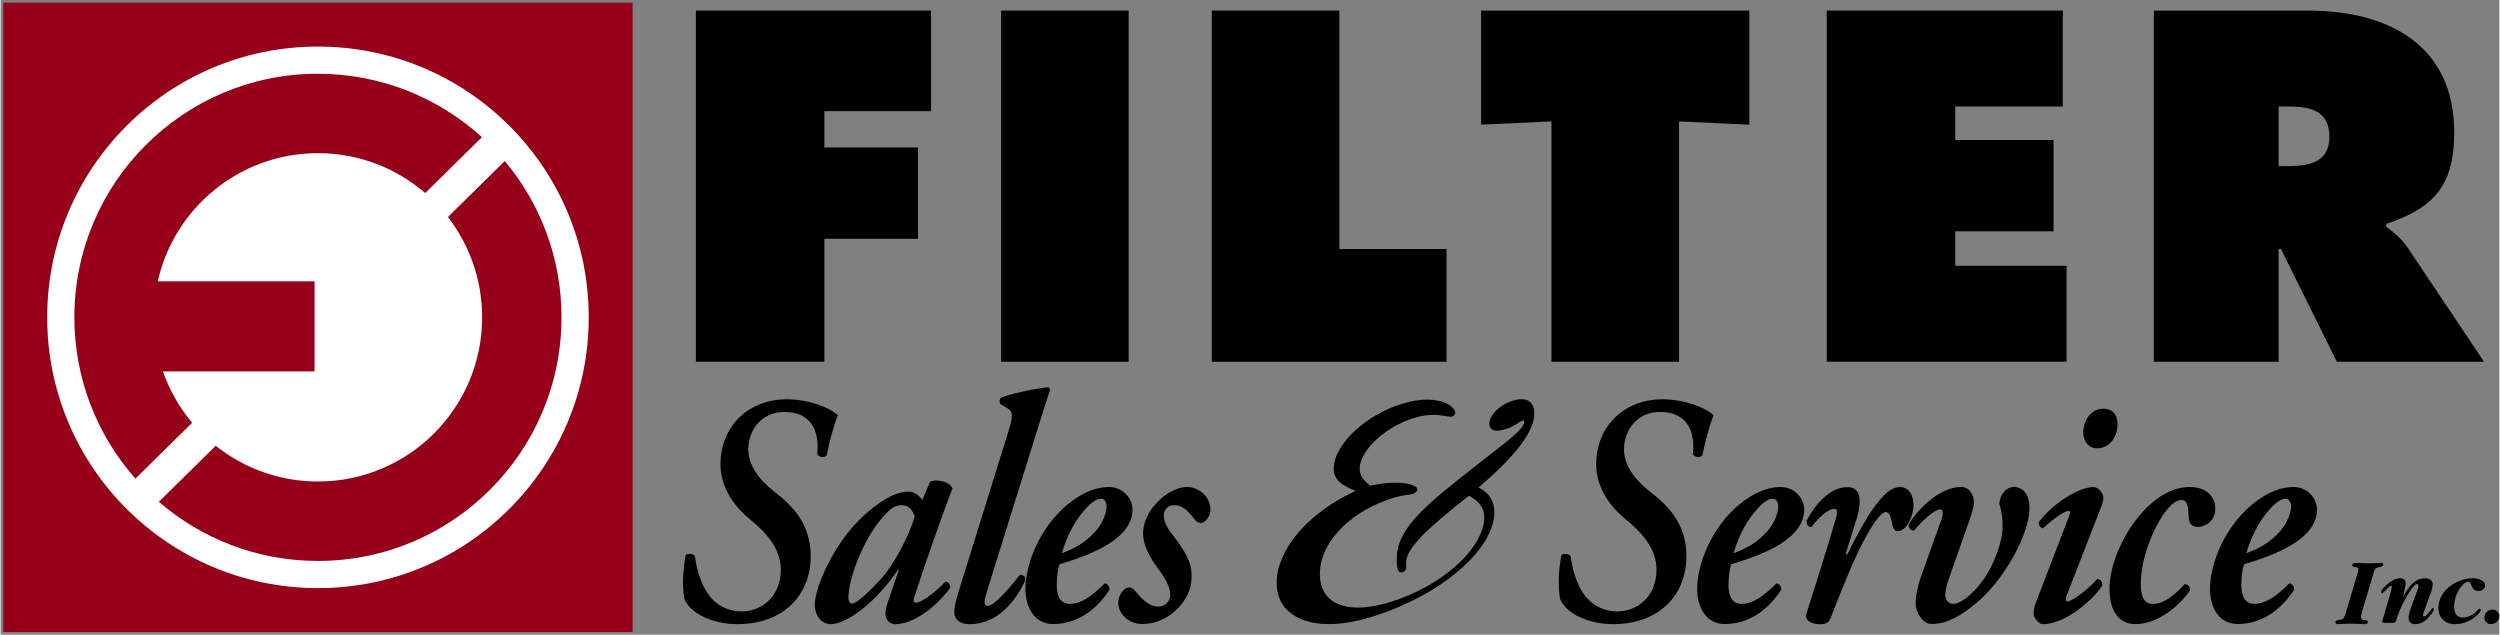 <?xml version="1.0" encoding="UTF-8"?> <svg xmlns="http://www.w3.org/2000/svg" id="a" width="6.46in" height="1.64in" viewBox="0 0 465.28 118.18"><rect x="0" y="0" width="465.28" height="118.18" fill="#808080" stroke="none"/><path d="M129.46,1.97h43.79v18.73h-19.86v6.76h17.43v17h-17.43v22.89h-23.93V1.97Z"></path><path d="M186.29,1.97h23.76v65.39h-23.76V1.97Z"></path><path d="M225.52,1.97h23.76v44.4h19.95v20.99h-43.71V1.97Z"></path><path d="M275.67,1.97h49.95v21.25l-13.09-.61v44.75h-23.76V22.6l-13.09.61V1.97Z"></path><path d="M340.02,1.97h43.97v17.86h-20.03v6.24h18.3v17h-18.3v6.42h20.73v17.86h-44.66V1.97Z"></path><path d="M400.94,1.97h28.7c14.74,0,27.23,6.24,27.23,22.72,0,9.89-3.82,14.05-12.66,17v.52c1.21.95,2.69,1.99,3.99,3.9l14.22,21.25h-27.4l-10.41-20.99h-.43v20.99h-23.24V1.97ZM424.18,30.93h1.65c3.9,0,7.8-.61,7.8-5.46s-3.56-5.64-7.63-5.64h-1.82v11.1Z"></path><path d="M127.32,111.56c-.5-2.96-.17-5.87.22-8.17.33-.36,1.32-.36,1.71.12.33,2.18.88,4.36,1.98,6.29,1.38,2.48,3.74,4.05,6.77,4.05,3.47,0,7.27-2.54,7.27-7.8,0-3.87-2.7-6.9-5.78-9.38-2.31-1.88-5.45-5.45-5.45-10.16,0-7.32,5.45-12.28,12.61-12.16,3.74.06,7.49,1.39,9.25,2.96-.72,1.81-1.54,4.72-2.09,7.5-.44.48-1.43.36-1.76-.24.44-3.93-.83-7.86-6.11-7.86-4.29,0-6.72,3.39-6.72,6.96,0,3.99,3.52,6.84,5.34,8.29,3.58,2.78,6.28,6.23,6.28,11.62,0,7.26-5.12,12.64-13.65,12.64-4.73,0-8.81-2.06-9.85-4.66Z"></path><path d="M173.06,89.72c.22-.12.66-.24,1.1-.24,1.05,0,2.59.36,3.08,1.45-1.54,3.93-5.07,13.92-7.1,20.21-.28.79-.06,1.09.28,1.09.83,0,3.08-1.39,5.51-3.93.44,0,.88.36.88,1.15-2.42,3.39-6.72,6.78-10.24,6.78-1.32,0-1.82-1.21-1.82-1.94,0-.61.17-1.27.55-2.48l1.98-5.75h-.17c-3.85,5.75-9.36,10.16-12.55,10.16-1.76,0-2.97-1.69-2.97-3.63,0-2.36,2.2-8.47,6.44-13.73,2.48-3.02,5.01-4.9,6.88-5.99,1.65-.97,2.97-1.33,4.29-1.33.44,0,.88.24,1.27.42.28.18.83.67,1.16,1.15l1.43-3.39ZM163.92,96.67c-3.08,3.69-5.95,10.53-6.06,14.52,0,.67.22,1.21.66,1.21.88,0,3.19-2.18,5.62-4.84,2.75-3.21,5.29-8.59,6.06-11.37-.44-1.45-1.32-2.12-2.42-2.12-1.21,0-2.09.54-3.85,2.6Z"></path><path d="M183.58,110.41c-.5,1.57-.55,2.42.22,2.42,1.21,0,4.13-3.39,6-5.81.66,0,1.1.36.99,1.09-1.54,3.27-4.79,8.11-10.35,8.11-2.2,0-2.86-1.21-2.86-2.18s.22-2.06.99-4.48l9.08-29.22c.99-3.15.77-3.75-.22-4.36l-1.27-.73c-.22-.36-.22-.85.11-1.21,1.49-.6,6.11-1.69,8.81-1.94.11,0,.33.36.33.48-.77,2.42-1.43,4.36-2.92,9.2l-8.92,28.62Z"></path><path d="M190.83,109.62c0-4.54,2.59-11.31,7.82-15.67,3.03-2.48,5.62-3.27,7.71-3.27,2.64,0,4.4,2.18,4.4,4.17,0,5.45-7.49,8.41-13.6,10.22-.28.85-.5,2.24-.5,3.93,0,2.24.88,3.45,2.42,3.45,1.98,0,3.96-1.27,6.5-3.81.55,0,.99.61.88,1.21-2.97,4.54-6.83,6.35-10.46,6.35s-5.18-3.27-5.18-6.59ZM201.57,95.28c-2.04,2.36-3.36,5.57-3.96,7.74,2.81-1.09,4.51-2.12,6.28-4.11,1.38-1.51,2.04-3.57,2.04-4.54,0-.79-.33-1.51-1.05-1.51-.77,0-1.93.73-3.3,2.42Z"></path><path d="M208.11,112.28c0-1.33.88-2.9,2.09-2.9.44,0,.83.36,1.21.85,1.43,1.69,2.64,2.72,4.18,2.72,1.16,0,2.2-.91,2.2-2.18,0-2-1.71-4.11-2.75-5.57-1.54-2.18-2.31-4.24-2.31-5.75,0-2.54,1.21-4.6,3.19-6.47,1.54-1.45,3.52-2.3,4.95-2.3,2.53,0,4.4,2.06,4.4,4.17,0,1.63-1.21,2.54-1.76,2.54-.5,0-.88-.24-1.21-.73-1.54-1.94-2.42-2.6-3.85-2.6-1.21,0-1.87,1.03-1.87,1.88,0,2,1.82,3.75,2.81,5.2,1.6,2.36,2.48,4.05,2.37,6.41,0,2.06-.99,4.36-3.08,6.23-1.65,1.51-3.85,2.42-6.17,2.42s-4.4-1.82-4.4-3.93Z"></path><path d="M290.38,111.56c-.5-2.96-.17-5.87.22-8.17.33-.36,1.32-.36,1.71.12.33,2.18.88,4.36,1.98,6.29,1.38,2.48,3.74,4.05,6.77,4.05,3.47,0,7.27-2.54,7.27-7.8,0-3.87-2.7-6.9-5.78-9.38-2.31-1.88-5.45-5.45-5.45-10.16,0-7.32,5.45-12.28,12.61-12.16,3.74.06,7.49,1.39,9.25,2.96-.72,1.81-1.54,4.72-2.09,7.5-.44.48-1.43.36-1.76-.24.44-3.93-.83-7.86-6.11-7.86-4.29,0-6.72,3.39-6.72,6.96,0,3.99,3.52,6.84,5.34,8.29,3.58,2.78,6.28,6.23,6.28,11.62,0,7.26-5.12,12.64-13.65,12.64-4.73,0-8.81-2.06-9.85-4.66Z"></path><path d="M315.91,109.62c0-4.54,2.59-11.31,7.82-15.67,3.03-2.48,5.62-3.27,7.71-3.27,2.64,0,4.4,2.18,4.4,4.17,0,5.45-7.49,8.41-13.6,10.22-.28.85-.5,2.24-.5,3.93,0,2.24.88,3.45,2.42,3.45,1.98,0,3.96-1.27,6.5-3.81.55,0,.99.61.88,1.21-2.97,4.54-6.83,6.35-10.46,6.35s-5.18-3.27-5.18-6.59ZM326.65,95.28c-2.04,2.36-3.36,5.57-3.96,7.74,2.81-1.09,4.51-2.12,6.28-4.11,1.38-1.51,2.04-3.57,2.04-4.54,0-.79-.33-1.51-1.05-1.51-.77,0-1.93.73-3.3,2.42Z"></path><path d="M345.47,96.98l-1.93,6.23h.33c1.65-3.33,3.52-6.78,4.9-8.65,1.76-2.42,3.25-3.87,4.9-3.87,1.76,0,2.53,1.69,2.53,3.39,0,1.88-1.27,4.84-2.97,4.84-.66,0-.88-.67-1.1-1.75-.22-1.21-.55-1.82-1.1-1.82-.66,0-1.93,1.33-3.74,4.66-2.04,3.63-4.35,9.5-6.61,15.25-.28.73-.99.97-1.87.97-1.1,0-3.03-.36-2.53-2.06,1.21-3.93,3.96-12.34,5.51-17.85.28-.97.22-1.57-.33-1.57-1.21,0-2.97,1.69-4.29,3.39-.55,0-.99-.48-.88-1.21,1.43-2.72,4.18-6.23,7.6-6.23,2.97,0,2.48,3.51,1.6,6.29Z"></path><path d="M356.58,112.4c0-1.33.33-3.15,1.1-5.32l3.69-10.29c.39-1.03.33-1.94-.22-1.94-.99,0-3.41,2.12-4.9,3.99-.55,0-.99-.6-.99-1.09,1.6-2.9,5.84-7.08,9.8-7.08,1.65,0,2.64,1.82,2.31,3.51-.11.85-.72,2.6-.99,3.33l-3.41,9.68c-.44,1.21-.83,2.54-.88,3.51,0,.85.44,1.75,1.54,1.75s3.36-1.45,5.51-4.42c2.31-3.21,3.63-7.68,3.63-9.68.06-1.69-.17-3.27-.61-4.54.17-1.94,1.38-3.15,2.86-3.15,2.37.24,2.81,2.54,2.75,4.17-.06,4.48-4.35,12.58-9.36,17-4.4,3.87-7.05,4.36-8.86,4.36s-2.97-2.42-2.97-3.81Z"></path><path d="M384.71,110.83c-.22.61-.28,1.15.17,1.15.88,0,3.91-2.3,5.51-4.17.61,0,1.05.6.94,1.21-1.54,2.54-6.83,7.2-11.01,7.2-.94,0-1.76-1.33-1.76-1.88,0-.67.11-1.33.5-2.36l6.11-15.91c.22-.61.22-.97-.11-.97-.66,0-2.97,1.57-4.73,3.27-.55,0-.94-.73-.77-1.21,2.97-3.81,7.65-6.47,10.13-6.47.77,0,1.65.85,1.82,1.69.11.48-.06,1.33-.61,2.6l-6.17,15.85ZM387.8,80.52c0-2.06,1.32-4.42,3.74-4.42,1.65,0,2.64,1.03,2.64,2.96,0,2.3-1.54,4.42-3.74,4.42-1.76,0-2.64-1.39-2.64-2.96Z"></path><path d="M392.68,109.56c0-3.99,2.26-9.98,6.22-14.28,2.92-3.15,5.84-4.6,8.75-4.6s4.79,1.69,4.73,4.11c0,2.36-2.04,3.33-3.3,3.33-.94,0-1.6-.61-1.65-1.69-.11-1.33.06-3.33-1.38-3.33-1.1,0-2.53,1.21-4.07,3.87-1.71,2.96-3.47,7.44-3.47,11.86,0,2.72.94,3.63,2.26,3.63,1.65,0,3.63-1.15,5.89-3.69.66,0,1.1.48.99,1.21-2.04,2.96-6.06,6.23-10.13,6.23-2.97,0-4.84-2.3-4.84-6.66Z"></path><path d="M411.4,109.62c0-4.54,2.59-11.31,7.82-15.67,3.03-2.48,5.62-3.27,7.71-3.27,2.64,0,4.4,2.18,4.4,4.17,0,5.45-7.49,8.41-13.6,10.22-.28.85-.5,2.24-.5,3.93,0,2.24.88,3.45,2.42,3.45,1.98,0,3.96-1.27,6.5-3.81.55,0,.99.61.88,1.21-2.97,4.54-6.83,6.35-10.46,6.35s-5.18-3.27-5.18-6.59ZM422.13,95.28c-2.04,2.36-3.36,5.57-3.96,7.74,2.81-1.09,4.51-2.12,6.28-4.11,1.38-1.51,2.04-3.57,2.04-4.54,0-.79-.33-1.51-1.05-1.51-.77,0-1.93.73-3.3,2.42Z"></path><path d="M261.7,104.69c-.01.31.05.64.03,1.01-.02.41-.25.7-.55.81-1.04.39-1.29-.64-1.19-2.97.23-5.43,5.91-9.93,15.08-17.11,5.3-4.16,8.55-6.49,8.6-7.78.01-.26-.05-.44-.28-.35-.52.19-1.36.96-2.62,1.43-2.31.86-3.61.53-3.55-.92.06-1.5,1.75-3.25,3.91-4.05,2.83-1.05,4.55-.17,4.44,2.47-.13,3.21-3.55,7.78-10.38,13.53,2.08,1.06,3.04,2.69,2.95,4.91-.26,6.15-8.27,13.87-20.11,18.27-5.81,2.16-10.59,2.77-14.29,1.86-4.13-1.06-6.29-3.77-6.13-7.64.25-6.1,5.95-12.7,14.69-16.76-2.74-1.07-4.16-2.17-4.07-4.34.16-3.93,4.99-9.03,11.47-11.44,3.42-1.27,6.37-1.55,8.75-.81,1.59.48,2.43,1.54,2.41,2.01-.02.36-.24.6-.62.74-.82.3-3.17-1.21-8.01.59-4.99,1.86-9.04,5.86-9.17,9.01-.06,1.34.71,2.33,1.99,3.28,5.62-1.23,8.8-.17,8.76.71-.01.31-.39.66-.84.82-.52.19-2.06.1-5.11,1.24-7.07,2.63-11.98,7.92-12.2,13.24-.27,6.41,5.65,8.48,14.96,5.02,8.93-3.32,15.43-9.76,15.64-14.93.08-1.91-.9-3.13-2.83-4.24-7.65,6-11.61,9.66-11.73,12.4Z"></path><path d="M439.75,113.82c-.07.27-.24.74-.24,1.02,0,.47.24.6.67.62.25.02.62.07.62.38,0,.34-.38.38-.64.38-.84-.02-1.67-.09-2.47-.09s-1.67.07-2.51.09c-.2,0-.42-.09-.42-.33,0-.34.35-.38.62-.44.35-.07.71-.09.93-.4.2-.29.36-.94.47-1.27l2.09-7.01c.05-.2.18-.54.18-.74,0-.36-.35-.42-.64-.44-.22-.02-.53-.05-.53-.33s.27-.45.53-.45c.8.02,1.63.09,2.47.09s1.63-.07,2.45-.09c.18,0,.33.11.33.31,0,.38-.51.45-.82.51-.76.13-.8.49-1,1.16l-2.11,7.03Z"></path><path d="M451.34,113.6c-.07.2-.29.73-.29.94,0,.15.09.24.24.24.56,0,1.31-1.56,1.6-1.56.11,0,.18.11.18.22,0,.44-.73,1.27-1.02,1.58-.69.71-1.42,1.2-2.43,1.2-.71,0-1.25-.35-1.25-1.11,0-.89.49-2.09.8-2.94.2-.53,1.04-2.6,1.04-3.03,0-.16-.04-.38-.24-.38-.67,0-1.83,2.09-2.12,2.61-.56,1.02-1.29,2.51-1.62,3.61-.27.93-.15,1-1.14,1h-.62c-.16,0-1,.09-1-.24,0-.13.11-.44.15-.56l1.14-3.89c.11-.36.49-1.71.49-2.03,0-.09-.02-.22-.13-.22-.33,0-1.38,1.42-1.65,1.42-.13,0-.2-.15-.2-.25,0-.38.62-.93.87-1.16.71-.69,1.67-1.38,2.71-1.38.58,0,.98.31.98.93,0,.44-.22,1.34-.33,1.82l-.22.84c.91-1.6,2-3.58,4.1-3.58.69,0,1.49.25,1.49,1.09,0,.69-.29,1.42-.53,2.05l-1,2.8Z"></path><path d="M459.49,108.3c-.67,0-1.53,1.13-1.82,1.65-.51.93-.82,1.98-.82,3.03s.44,2.02,1.63,2.02c.82,0,1.92-.49,2.47-1.09.13-.13.44-.54.65-.54.11,0,.22.09.22.2,0,.49-1.14,1.38-1.49,1.63-.96.65-2.16,1.02-3.34,1.02-1.82,0-3.07-1.18-3.07-3.01,0-3.29,3.45-5.54,6.48-5.54.78,0,2.22.33,2.22,1.34,0,.64-.58,1.02-1.16,1.02-.74,0-1.11-.31-1.38-.98-.09-.25-.25-.74-.6-.74Z"></path><path d="M462.5,114.96c0-.84.74-1.45,1.54-1.45.67,0,1.23.53,1.23,1.22,0,.85-.73,1.49-1.56,1.49-.73,0-1.22-.56-1.22-1.25Z"></path><rect x=".5" y=".5" width="117.18" height="117.18" fill="#960018"></rect><circle cx="59.09" cy="59.09" r="50.42" fill="#fff"></circle><path d="M93.88,29.98l-10.59,10.43c3.99,5.17,6.37,11.65,6.37,18.68,0,16.88-13.69,30.57-30.57,30.57-7.2,0-13.81-2.49-19.04-6.65l-10.59,10.43c7.95,6.86,18.3,11.01,29.62,11.01,25.05,0,45.36-20.31,45.36-45.36,0-11.08-3.97-21.23-10.57-29.11Z" fill="#960018"></path><path d="M59.09,13.73c-25.05,0-45.36,20.31-45.36,45.36,0,11.52,4.29,22.03,11.37,30.03l10.56-10.4c-2.35-2.8-4.21-6.03-5.44-9.56h28.24v-16.78h-29.2c3.06-13.66,15.25-23.86,29.83-23.86,7.63,0,14.62,2.8,19.97,7.43l10.56-10.4c-8.06-7.34-18.77-11.81-30.53-11.81Z" fill="#960018"></path></svg> 